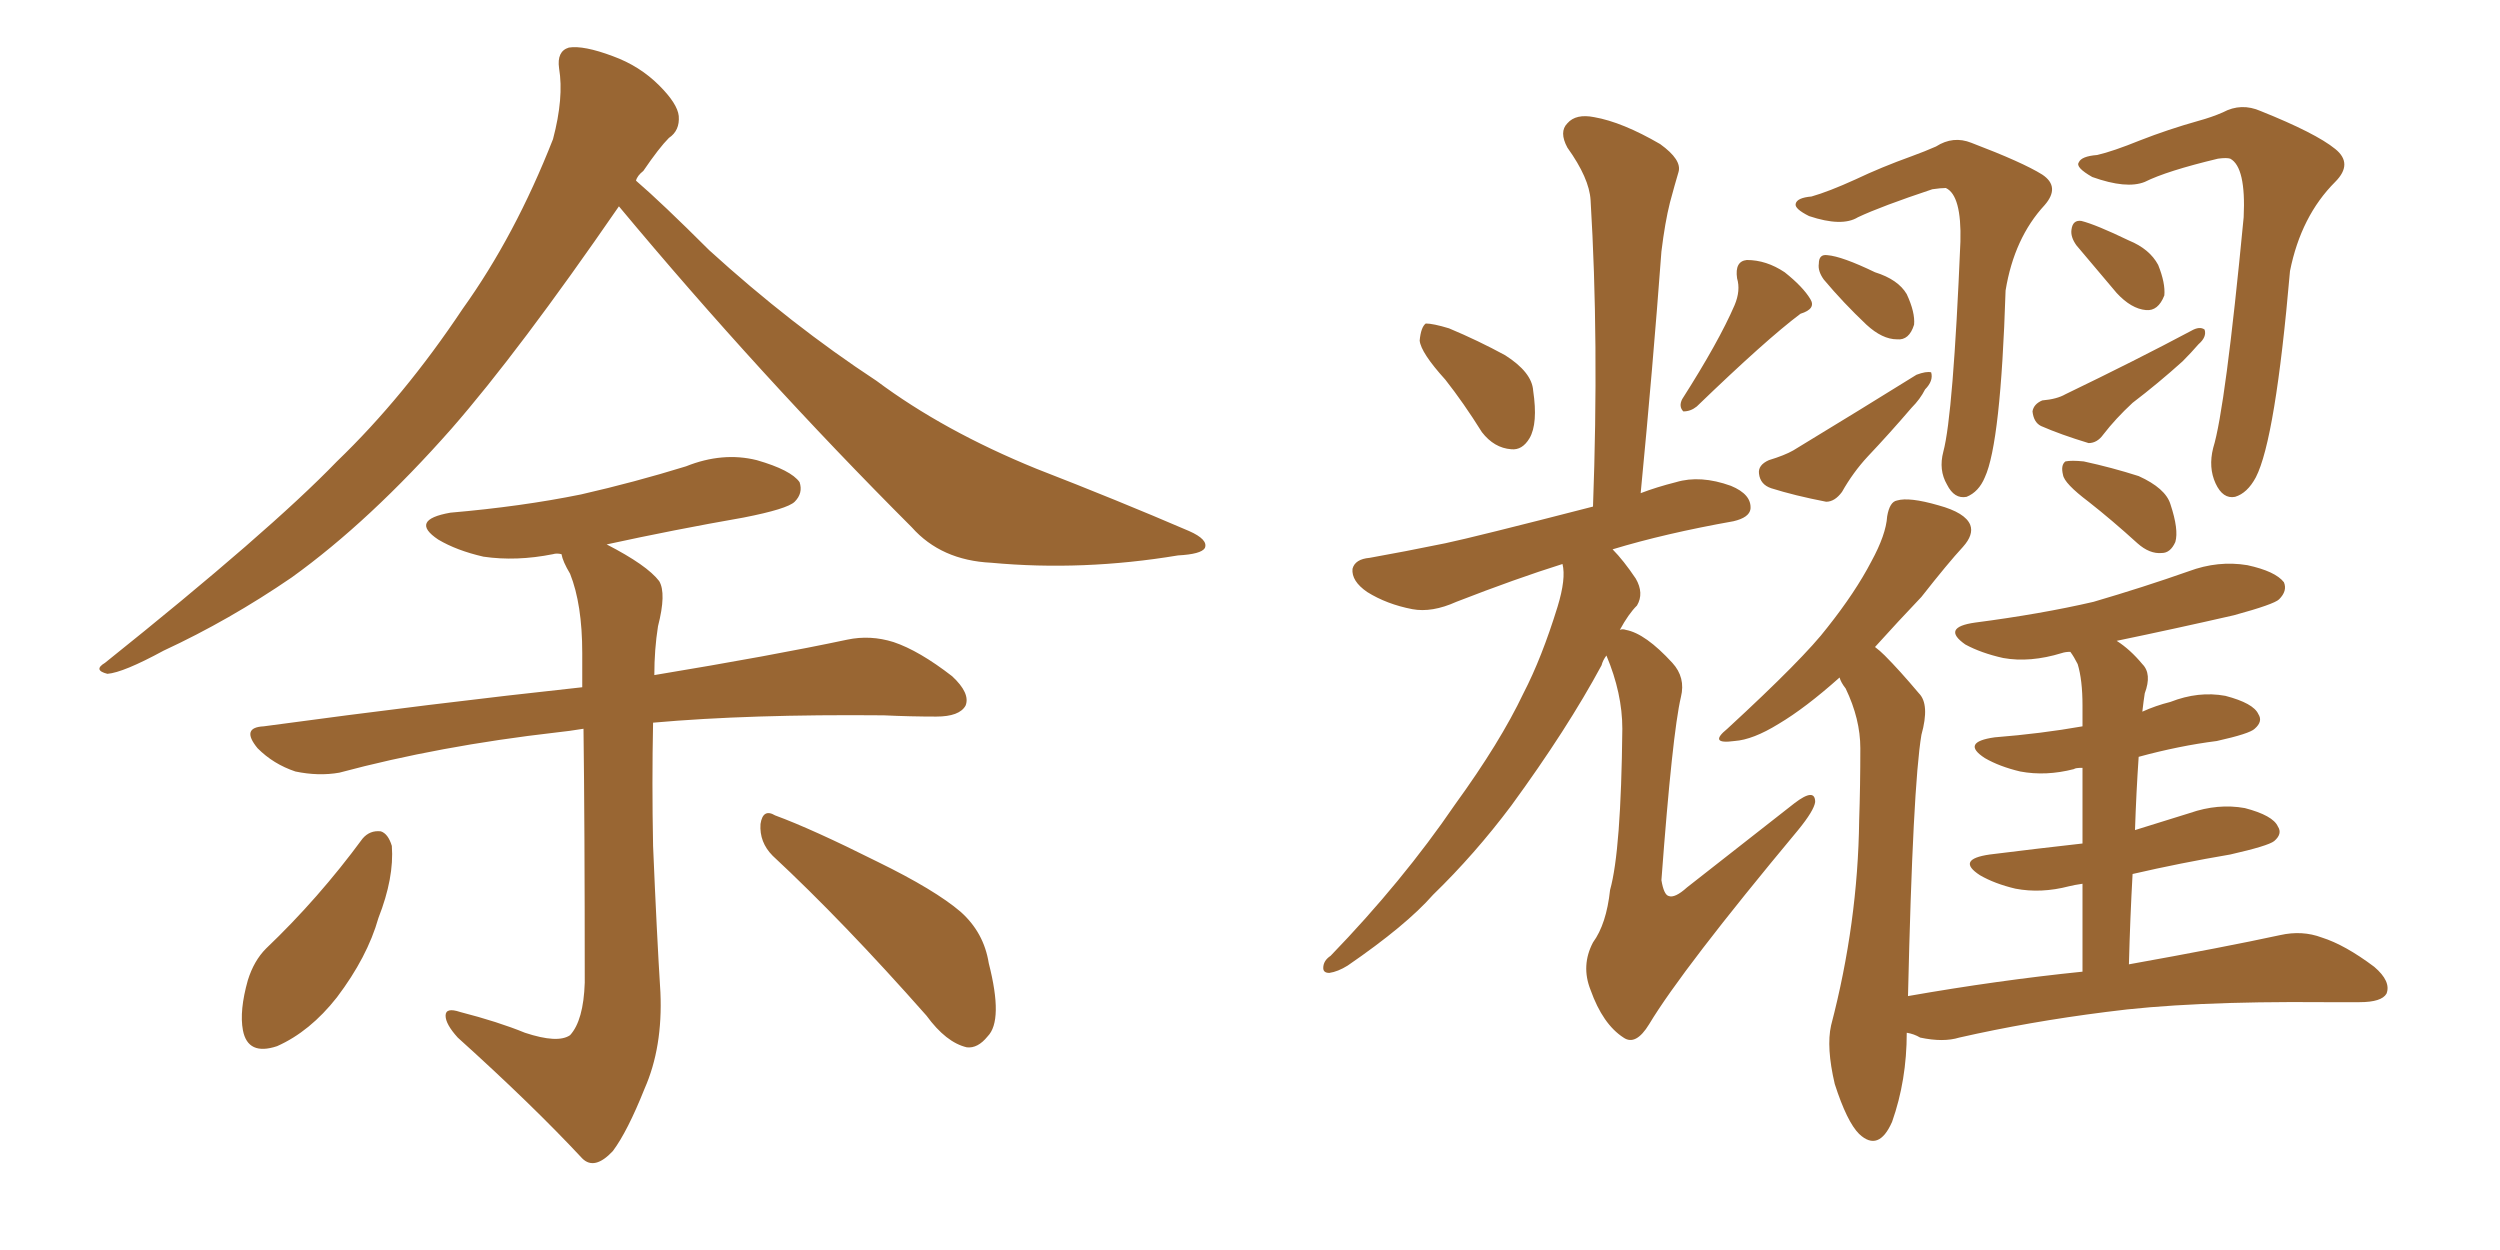 <svg xmlns="http://www.w3.org/2000/svg" xmlns:xlink="http://www.w3.org/1999/xlink" width="300" height="150"><path fill="#996633" padding="10" d="M74.27 24.76L74.27 24.76Q62.26 42.19 54.20 51.42L54.20 51.42Q44.38 62.55 35.01 69.29L35.01 69.29Q27.54 74.41 19.63 78.08L19.63 78.08Q14.79 80.71 12.89 80.86L12.89 80.86Q11.13 80.42 12.60 79.54L12.60 79.54Q32.37 63.72 40.43 55.37L40.43 55.37Q48.49 47.61 55.52 37.06L55.52 37.06Q61.82 28.27 66.36 16.70L66.36 16.70Q67.68 11.72 67.09 8.20L67.09 8.20Q66.80 6.15 68.26 5.71L68.26 5.71Q70.02 5.42 73.54 6.74L73.54 6.74Q76.76 7.91 79.10 10.25L79.10 10.25Q81.30 12.45 81.45 13.92L81.45 13.92Q81.59 15.67 80.27 16.55L80.27 16.55Q79.10 17.72 77.20 20.51L77.20 20.51Q76.46 21.09 76.32 21.68L76.32 21.68Q79.39 24.32 85.11 30.03L85.11 30.03Q94.92 38.96 105.18 45.70L105.18 45.70Q113.23 51.71 124.37 56.25L124.37 56.25Q134.18 60.06 142.68 63.72L142.68 63.72Q145.02 64.75 144.58 65.77L144.58 65.77Q144.14 66.50 141.36 66.65L141.36 66.65Q129.93 68.55 118.95 67.53L118.95 67.53Q112.94 67.24 109.42 63.28L109.42 63.28Q91.11 44.97 74.27 24.76ZM62.99 123.93L62.99 123.93Q66.94 125.24 68.41 124.22L68.41 124.22Q70.02 122.46 70.17 117.92L70.17 117.92Q70.17 98.88 70.02 87.45L70.02 87.45Q68.26 87.74 66.80 87.89L66.80 87.89Q52.73 89.50 40.72 92.72L40.72 92.72Q38.23 93.16 35.45 92.58L35.45 92.58Q32.81 91.70 30.91 89.79L30.91 89.79Q28.86 87.30 31.64 87.16L31.64 87.16Q52.15 84.38 69.87 82.47L69.87 82.47Q69.87 80.13 69.87 78.37L69.87 78.37Q69.87 72.51 68.41 68.85L68.41 68.85Q67.53 67.38 67.38 66.50L67.38 66.50Q66.80 66.36 66.36 66.50L66.36 66.50Q61.96 67.38 58.01 66.80L58.01 66.80Q54.79 66.06 52.59 64.75L52.59 64.75Q49.07 62.40 54.05 61.52L54.05 61.52Q62.55 60.79 69.73 59.33L69.73 59.33Q76.17 57.86 82.32 55.96L82.32 55.96Q86.72 54.20 90.82 55.22L90.82 55.22Q94.92 56.40 95.95 57.86L95.95 57.86Q96.39 59.18 95.36 60.21L95.36 60.21Q94.48 61.08 89.21 62.11L89.21 62.11Q80.86 63.57 72.80 65.33L72.80 65.33Q77.64 67.82 79.10 69.73L79.10 69.73Q79.98 71.19 78.96 75.15L78.96 75.15Q78.52 77.93 78.52 81.01L78.52 81.01Q92.72 78.66 101.66 76.76L101.66 76.76Q104.44 76.17 107.23 77.05L107.23 77.05Q110.30 78.08 114.26 81.15L114.26 81.15Q116.46 83.20 115.87 84.67L115.87 84.67Q115.14 85.99 112.35 85.99L112.35 85.99Q109.28 85.99 106.05 85.84L106.05 85.84Q89.94 85.69 78.37 86.72L78.37 86.72Q78.22 93.90 78.37 101.51L78.37 101.51Q78.81 112.06 79.25 119.09L79.25 119.09Q79.54 125.68 77.34 130.66L77.34 130.66Q75.29 135.79 73.54 138.13L73.54 138.13Q71.34 140.48 69.87 139.01L69.87 139.01Q63.87 132.57 54.93 124.51L54.93 124.51Q53.47 122.90 53.47 121.88L53.47 121.88Q53.47 120.85 55.22 121.44L55.22 121.44Q59.77 122.61 62.99 123.93ZM43.51 100.63L43.51 100.63Q44.38 99.61 45.70 99.76L45.70 99.76Q46.58 100.05 47.02 101.51L47.02 101.51Q47.31 105.32 45.41 110.16L45.41 110.16Q44.09 114.84 40.43 119.68L40.43 119.68Q37.21 123.78 33.25 125.54L33.25 125.54Q29.74 126.71 29.15 123.63L29.15 123.63Q28.71 121.29 29.74 117.63L29.74 117.63Q30.47 115.28 31.93 113.82L31.93 113.82Q38.23 107.81 43.51 100.63ZM92.72 102.69L92.72 102.69L92.72 102.69Q91.11 101.07 91.26 98.88L91.26 98.88Q91.55 96.97 93.02 97.85L93.02 97.85Q97.41 99.46 105.32 103.42L105.32 103.42Q112.21 106.79 115.28 109.42L115.28 109.42Q118.07 111.91 118.65 115.58L118.65 115.58Q120.41 122.46 118.51 124.37L118.51 124.37Q117.33 125.83 116.02 125.68L116.02 125.68Q113.53 125.10 111.18 121.88L111.18 121.88Q101.22 110.60 92.72 102.69ZM173.44 45.56L173.44 45.56Q170.51 42.33 170.36 40.87L170.36 40.87Q170.51 39.26 171.09 38.82L171.09 38.82Q171.97 38.82 173.88 39.40L173.88 39.40Q177.39 40.87 180.62 42.63L180.62 42.63Q183.84 44.68 183.98 46.88L183.98 46.88Q184.57 50.83 183.54 52.59L183.54 52.59Q182.67 54.05 181.35 53.91L181.35 53.91Q179.30 53.76 177.83 51.86L177.83 51.86Q175.63 48.34 173.44 45.56ZM208.15 36.62L208.15 36.62Q208.89 34.86 208.45 33.40L208.45 33.40Q208.15 31.35 209.62 31.20L209.62 31.20Q211.96 31.20 214.16 32.67L214.16 32.67Q216.36 34.42 217.24 35.89L217.24 35.89Q217.97 37.06 216.06 37.65L216.06 37.65Q211.96 40.72 203.61 48.78L203.61 48.78Q202.88 49.37 202.00 49.37L202.00 49.37Q201.42 48.78 201.86 47.90L201.86 47.90Q206.25 41.02 208.15 36.62ZM192.77 78.66L192.77 78.66Q192.33 79.25 192.19 79.83L192.19 79.83Q188.09 87.45 181.35 96.68L181.35 96.68Q176.95 102.54 171.97 107.37L171.97 107.37Q168.75 111.04 161.72 115.87L161.72 115.87Q160.55 116.60 159.52 116.75L159.52 116.75Q158.79 116.75 158.79 116.16L158.79 116.16Q158.79 115.28 159.67 114.70L159.67 114.70Q168.31 105.76 174.61 96.53L174.61 96.53Q180.03 89.06 182.81 83.20L182.81 83.20Q185.01 78.96 186.91 72.80L186.91 72.80Q187.94 69.43 187.50 67.68L187.50 67.68Q181.93 69.43 174.76 72.22L174.76 72.22Q171.83 73.54 169.48 73.10L169.48 73.10Q166.41 72.51 164.06 71.04L164.06 71.04Q162.16 69.73 162.30 68.26L162.30 68.26Q162.60 67.09 164.36 66.94L164.36 66.94Q168.46 66.21 173.44 65.19L173.44 65.19Q176.95 64.45 191.16 60.79L191.16 60.79Q191.89 40.87 190.87 24.02L190.87 24.02Q190.72 21.39 188.09 17.72L188.09 17.72Q187.06 15.82 188.09 14.79L188.09 14.79Q189.11 13.62 191.31 14.06L191.31 14.06Q194.68 14.65 199.22 17.29L199.22 17.29Q201.86 19.19 201.42 20.65L201.42 20.65Q200.98 22.12 200.39 24.32L200.39 24.32Q199.80 26.66 199.37 30.18L199.37 30.18Q198.34 44.09 196.88 59.18L196.88 59.18Q198.78 58.45 201.12 57.86L201.12 57.86Q204.05 56.98 207.71 58.30L207.71 58.30Q210.21 59.33 210.06 61.08L210.06 61.08Q209.91 62.11 208.01 62.55L208.01 62.55Q199.80 64.01 193.51 65.92L193.51 65.92Q194.82 67.24 196.29 69.43L196.29 69.43Q197.31 71.19 196.44 72.66L196.44 72.66Q195.41 73.68 194.38 75.59L194.38 75.59Q194.68 75.44 195.12 75.59L195.12 75.59Q197.46 76.03 200.68 79.54L200.68 79.54Q202.29 81.30 201.71 83.64L201.71 83.64Q200.68 88.04 199.37 105.62L199.37 105.62Q199.66 107.37 200.24 107.52L200.24 107.52Q200.98 107.81 202.44 106.49L202.44 106.49Q209.18 101.22 215.33 96.39L215.33 96.39Q217.82 94.48 217.82 96.24L217.82 96.24Q217.68 97.27 215.77 99.61L215.77 99.61Q201.86 116.31 197.90 122.90L197.90 122.90Q196.29 125.54 194.82 124.51L194.82 124.51Q192.33 122.90 190.87 118.80L190.87 118.80Q189.70 115.87 191.16 113.09L191.16 113.09Q192.77 110.89 193.21 106.79L193.21 106.79Q194.53 102.10 194.68 87.45L194.68 87.45Q194.68 83.20 192.77 78.66ZM217.38 23.58L217.38 23.58Q219.43 23.00 222.66 21.53L222.66 21.53Q225.73 20.07 229.39 18.75L229.39 18.75Q231.01 18.16 232.32 17.58L232.32 17.58Q234.38 16.26 236.57 17.14L236.57 17.14Q242.72 19.48 245.07 20.95L245.07 20.95Q247.27 22.41 245.36 24.61L245.36 24.61Q241.70 28.56 240.67 34.86L240.67 34.86Q240.09 53.17 238.18 57.28L238.18 57.28Q237.45 59.03 235.99 59.62L235.99 59.62Q234.52 59.91 233.64 58.15L233.64 58.15Q232.62 56.40 233.20 54.20L233.20 54.20Q234.38 49.80 235.25 29.00L235.25 29.00Q235.40 23.44 233.50 22.56L233.50 22.56Q232.91 22.56 231.88 22.71L231.88 22.71Q225.73 24.76 222.95 26.07L222.95 26.07Q221.04 27.25 217.09 25.93L217.09 25.93Q215.33 25.05 215.48 24.46L215.48 24.46Q215.63 23.73 217.38 23.58ZM218.85 33.54L218.85 33.54Q218.12 32.52 218.26 31.64L218.26 31.64Q218.26 30.47 219.29 30.62L219.29 30.62Q221.04 30.76 225 32.67L225 32.67Q227.78 33.54 228.81 35.30L228.81 35.30Q229.83 37.50 229.69 38.96L229.69 38.96Q229.10 40.87 227.64 40.72L227.64 40.72Q225.88 40.72 223.97 38.96L223.97 38.96Q221.19 36.33 218.85 33.54ZM212.26 55.22L212.26 55.22Q214.16 54.64 215.19 54.05L215.19 54.05Q223.39 49.07 229.98 44.97L229.98 44.97Q231.15 44.53 231.74 44.68L231.74 44.68Q232.03 45.70 231.01 46.73L231.01 46.73Q230.42 47.90 229.39 48.93L229.39 48.93Q226.76 52.00 224.12 54.79L224.12 54.79Q222.36 56.69 221.04 59.03L221.04 59.03Q220.17 60.21 219.14 60.21L219.14 60.21Q215.33 59.47 212.55 58.59L212.55 58.59Q211.23 58.15 211.08 56.84L211.08 56.84Q210.94 55.81 212.26 55.22ZM251.66 18.60L251.66 18.60Q253.56 18.16 256.79 16.85L256.79 16.85Q260.16 15.53 263.82 14.50L263.82 14.50Q265.43 14.06 266.75 13.48L266.75 13.48Q268.95 12.30 271.29 13.33L271.29 13.33Q277.88 15.97 280.22 17.87L280.22 17.87Q282.42 19.63 280.22 21.83L280.22 21.83Q276.12 25.93 274.80 32.52L274.80 32.52Q273.05 52.73 270.70 57.28L270.70 57.28Q269.68 59.18 268.21 59.62L268.21 59.62Q266.75 59.91 265.87 58.01L265.87 58.01Q264.99 56.10 265.58 53.76L265.58 53.76Q267.04 49.07 269.24 26.07L269.24 26.07Q269.53 20.07 267.63 19.04L267.63 19.04Q267.19 18.90 266.16 19.04L266.16 19.04Q260.01 20.51 257.37 21.83L257.37 21.83Q255.18 22.71 251.07 21.24L251.07 21.24Q249.02 20.07 249.46 19.48L249.46 19.48Q249.76 18.75 251.66 18.60ZM249.17 29.44L249.17 29.44Q248.44 28.42 248.58 27.54L248.58 27.54Q248.73 26.37 249.76 26.51L249.76 26.51Q251.51 26.95 255.47 28.86L255.47 28.86Q257.96 29.88 258.98 31.79L258.98 31.79Q259.86 33.98 259.72 35.45L259.72 35.45Q258.98 37.35 257.52 37.21L257.52 37.21Q255.76 37.06 254.00 35.16L254.00 35.16Q251.51 32.23 249.17 29.44ZM250.63 60.21L250.63 60.21Q247.71 58.01 247.56 56.98L247.56 56.98Q247.27 55.81 247.85 55.37L247.85 55.37Q248.58 55.22 250.05 55.37L250.05 55.37Q253.42 56.10 256.64 57.13L256.64 57.13Q259.86 58.59 260.45 60.50L260.45 60.50Q261.47 63.57 261.04 65.04L261.04 65.04Q260.45 66.36 259.42 66.36L259.42 66.36Q257.96 66.50 256.49 65.19L256.49 65.19Q253.42 62.40 250.63 60.21ZM245.07 48.05L245.07 48.05Q246.83 47.90 247.85 47.31L247.85 47.31Q256.35 43.21 262.94 39.70L262.94 39.70Q263.96 39.11 264.55 39.55L264.55 39.55Q264.84 40.43 263.82 41.31L263.82 41.31Q262.94 42.33 261.91 43.36L261.91 43.36Q258.98 46.00 255.91 48.34L255.91 48.34Q253.86 50.24 252.39 52.15L252.39 52.15Q251.66 53.17 250.63 53.17L250.63 53.17Q247.27 52.15 244.92 51.12L244.92 51.12Q244.04 50.68 243.90 49.37L243.90 49.37Q244.04 48.49 245.07 48.05ZM220.75 81.30L220.75 81.30L220.75 81.30Q216.65 84.96 213.43 86.87L213.43 86.87Q210.35 88.77 208.15 88.92L208.15 88.92Q204.93 89.36 207.28 87.45L207.28 87.45Q216.50 78.96 219.29 75.29L219.29 75.29Q222.66 71.04 224.56 67.38L224.56 67.38Q226.32 64.16 226.46 61.96L226.46 61.96Q226.76 60.21 227.64 60.06L227.64 60.06Q229.10 59.62 232.62 60.64L232.62 60.64Q235.84 61.52 236.43 62.99L236.43 62.99Q236.87 64.16 235.55 65.63L235.55 65.63Q233.79 67.53 230.57 71.63L230.57 71.63Q227.78 74.56 225 77.64L225 77.64Q225.59 78.08 226.17 78.66L226.17 78.66Q227.93 80.42 230.27 83.20L230.27 83.20Q231.59 84.52 230.57 88.18L230.57 88.18Q229.54 94.34 228.96 119.53L228.96 119.53Q239.79 117.63 249.90 116.60L249.90 116.60Q249.90 110.60 249.90 106.05L249.90 106.05Q248.88 106.20 248.29 106.35L248.29 106.35Q244.92 107.23 241.85 106.64L241.85 106.64Q239.36 106.05 237.60 105.03L237.60 105.03Q234.67 103.13 238.77 102.54L238.77 102.54Q244.63 101.81 249.90 101.22L249.90 101.22Q249.90 95.80 249.90 92.14L249.90 92.14Q249.02 92.14 248.88 92.29L248.88 92.29Q245.51 93.16 242.43 92.58L242.43 92.58Q239.94 91.99 238.18 90.97L238.18 90.97Q235.25 89.06 239.36 88.48L239.36 88.48Q244.92 88.04 249.90 87.16L249.90 87.16Q249.90 85.25 249.90 84.67L249.90 84.67Q249.90 81.59 249.32 79.69L249.32 79.69Q248.88 78.81 248.44 78.22L248.44 78.22Q247.85 78.22 247.41 78.37L247.41 78.37Q243.60 79.54 240.38 78.96L240.38 78.96Q237.74 78.37 235.84 77.34L235.84 77.34Q232.91 75.29 237.01 74.71L237.01 74.71Q244.92 73.68 251.22 72.22L251.22 72.22Q257.23 70.46 262.65 68.55L262.65 68.55Q266.16 67.24 269.68 67.82L269.68 67.82Q273.05 68.55 274.07 69.87L274.07 69.87Q274.51 70.90 273.49 71.92L273.49 71.92Q272.90 72.51 268.07 73.83L268.07 73.83Q261.04 75.44 254.00 76.90L254.00 76.90Q255.62 77.93 257.08 79.69L257.08 79.69Q258.25 80.86 257.37 83.20L257.37 83.20Q257.23 84.08 257.08 85.40L257.08 85.40Q258.69 84.67 260.45 84.23L260.45 84.23Q263.82 82.91 267.04 83.50L267.04 83.50Q270.41 84.38 271.00 85.69L271.00 85.69Q271.58 86.57 270.56 87.45L270.56 87.45Q269.97 88.04 266.02 88.92L266.02 88.92Q261.47 89.50 256.64 90.82L256.64 90.82Q256.35 95.07 256.20 99.61L256.20 99.61Q259.57 98.58 262.79 97.56L262.79 97.56Q266.16 96.39 269.38 96.97L269.38 96.97Q272.75 97.85 273.34 99.17L273.34 99.17Q273.93 100.05 272.90 100.93L272.90 100.93Q272.17 101.51 267.63 102.54L267.63 102.54Q261.62 103.56 255.91 104.88L255.91 104.88Q255.62 110.01 255.47 115.72L255.47 115.72Q266.89 113.67 273.63 112.21L273.63 112.21Q276.27 111.62 278.61 112.50L278.61 112.50Q281.40 113.38 284.91 116.02L284.91 116.02Q286.96 117.77 286.38 119.24L286.38 119.24Q285.79 120.26 283.15 120.26L283.15 120.26Q281.25 120.26 278.91 120.26L278.91 120.26Q262.50 120.12 252.69 121.44L252.69 121.44Q243.46 122.61 235.11 124.51L235.11 124.51Q233.20 125.10 230.42 124.51L230.42 124.51Q229.69 124.07 228.81 123.93L228.81 123.93Q228.81 129.64 227.05 134.62L227.05 134.62Q225.44 138.28 223.10 136.08L223.10 136.08Q221.63 134.62 220.17 130.08L220.17 130.08Q219.14 125.68 219.73 123.05L219.73 123.05Q222.95 110.74 223.10 98.44L223.10 98.44Q223.24 94.34 223.24 89.79L223.24 89.79Q223.24 86.28 221.48 82.62L221.48 82.62Q220.90 81.88 220.75 81.30Z"/></svg>